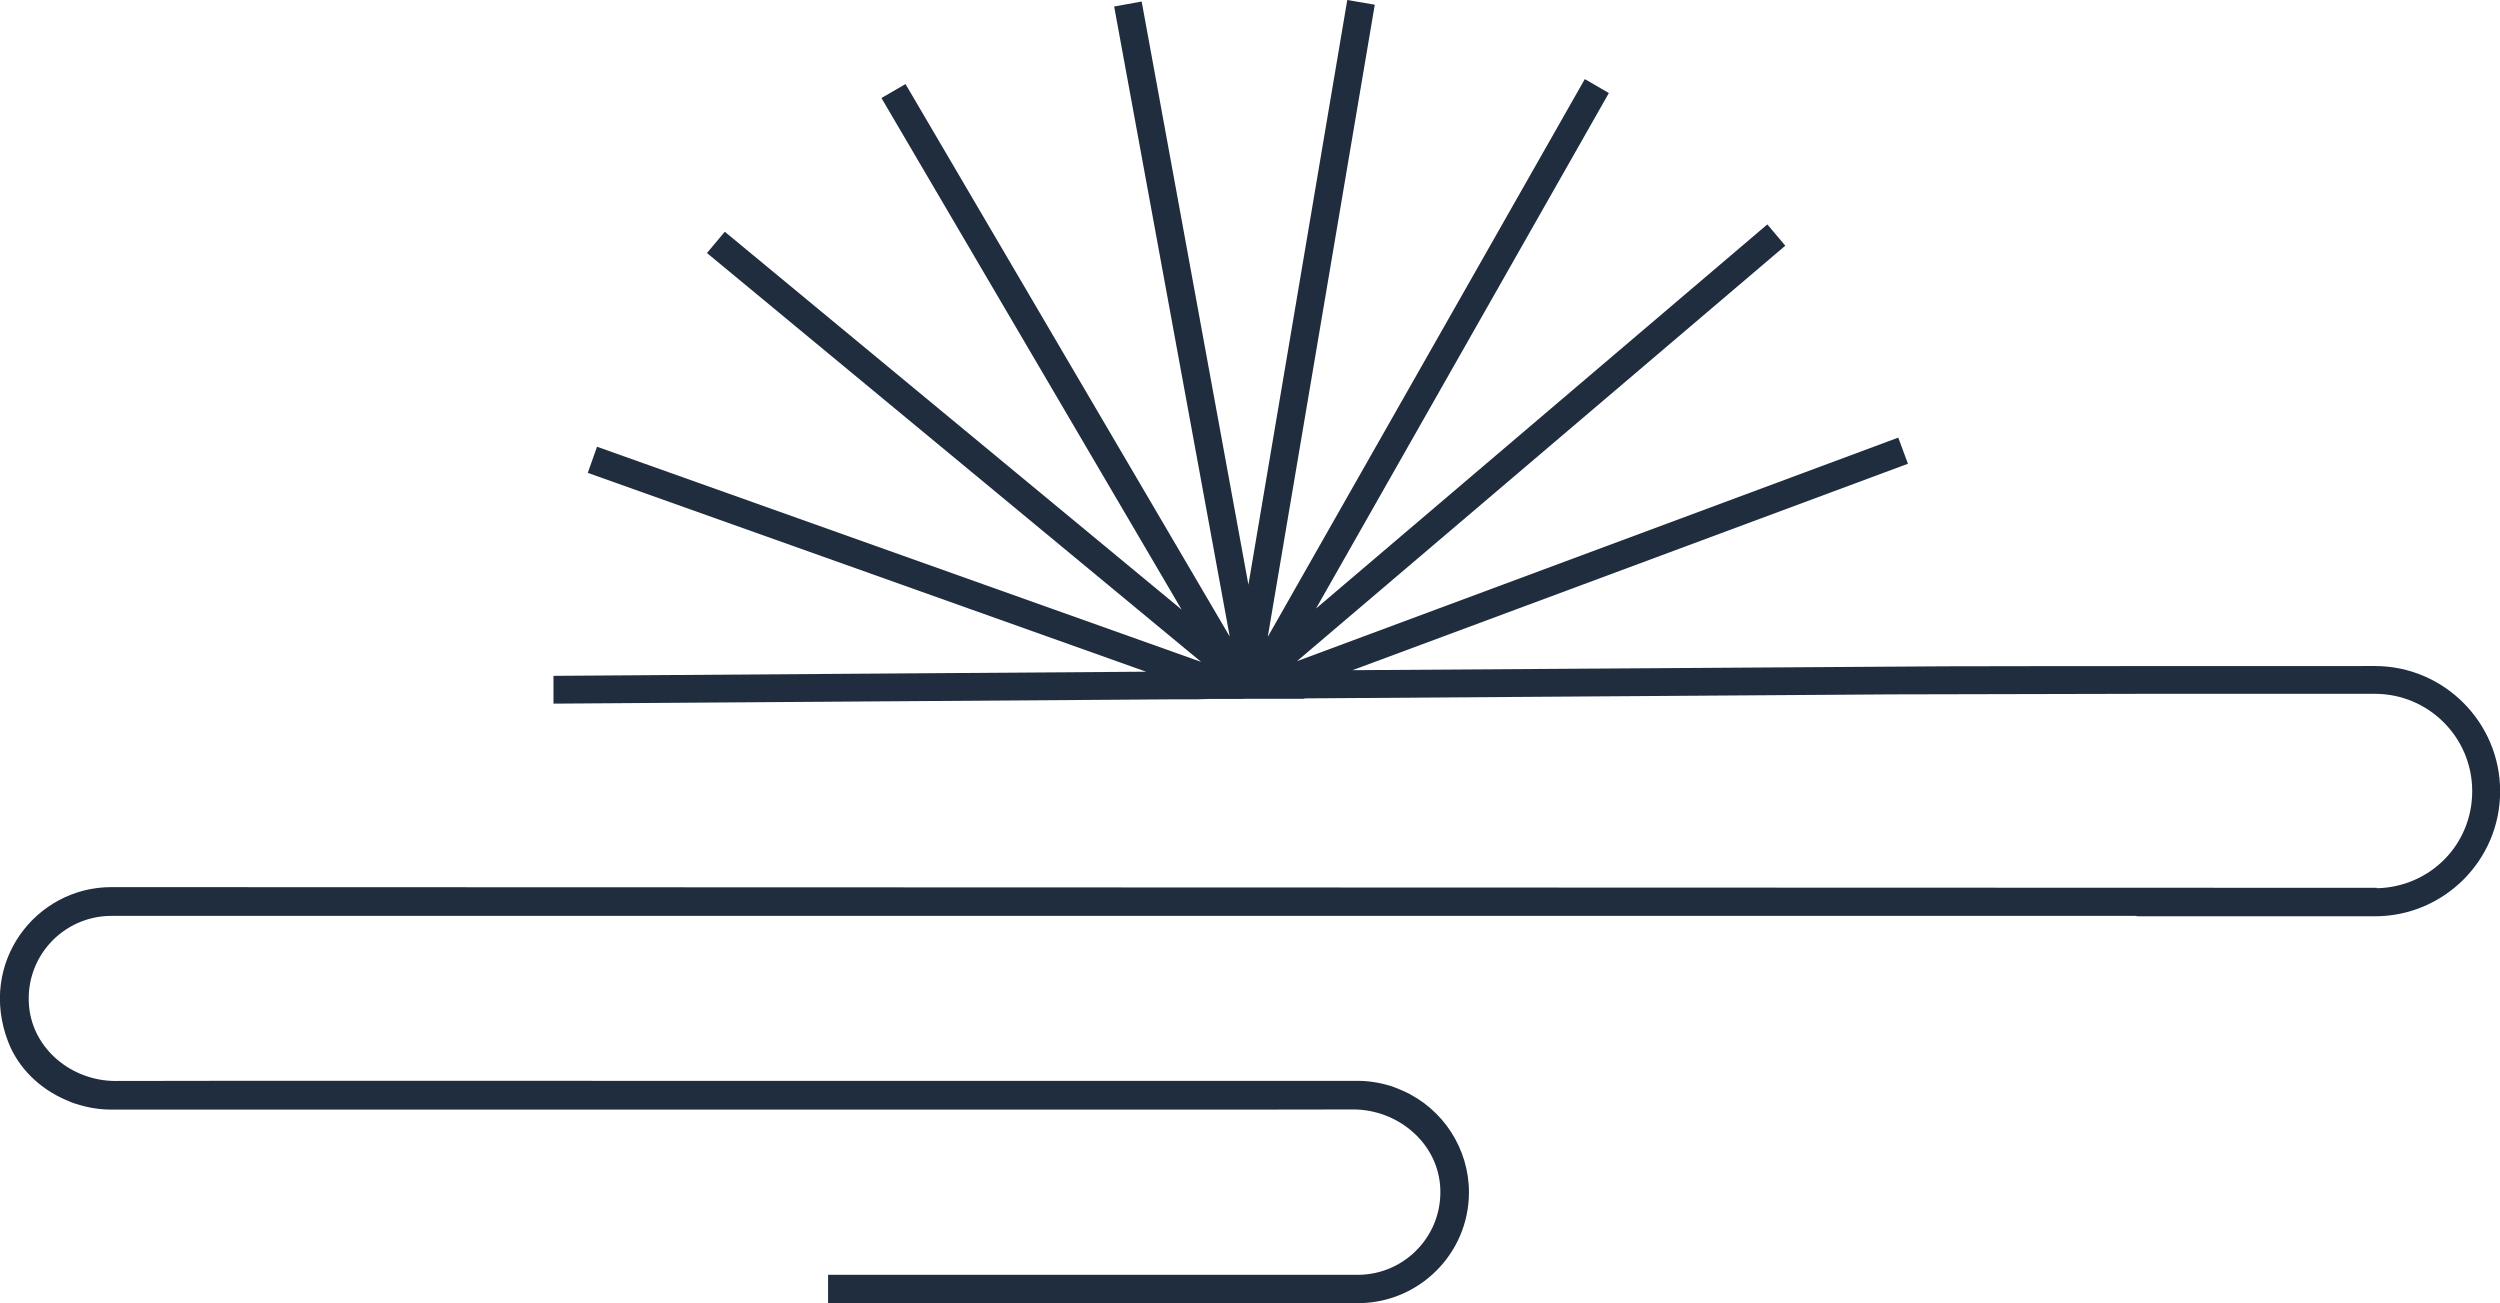 <?xml version="1.0" encoding="UTF-8"?>
<svg id="Warstwa_2" data-name="Warstwa 2" xmlns="http://www.w3.org/2000/svg" viewBox="0 0 180.81 94.25">
  <defs>
    <style>
      .cls-1 {
        fill: #1f2d3e;
        stroke-width: 0px;
      }
    </style>
  </defs>
  <g id="Warstwa_1-2" data-name="Warstwa 1">
    <path class="cls-1" d="M171.76,48.17s-25.89,0-31.09.02l-42.85.28,40.17-14.93-.7-1.89-43.49,16.17,35.32-30.05-1.3-1.54-32.64,27.78L116.36,6.73l-1.74-1.01-22.93,40.34L99.43.34l-1.99-.34-7.15,42.29L82.57.11l-1.99.36,8.36,45.57L65.49,6.08l-1.74,1.01,21.71,37-33.04-27.33-1.29,1.54,35.74,29.57-43.69-15.56-.67,1.89,40.38,14.38-42.86.3v2.01s44.55-.31,44.55-.31h1.93s.98-.03.98-.03h2.29s.32-.01.32-.01h4.28l-.08-.03,42.5-.29h0c.23,0,17.59-.04,17.83-.04h17.13c3.89,0,7.04,3.15,7.04,7.04s-3.07,6.94-6.9,7.02v-.03s-163.85-.05-163.85-.05c-5.46,0-9.66,5.46-7.46,11.19.74,1.91,2.29,3.39,4.17,4.2.26.12.52.23.85.32.79.25,1.61.38,2.44.38h82.98s6.84-.01,6.84-.01c3.15,0,6,2.31,6.28,5.45.31,3.54-2.48,6.51-5.96,6.51h-38.3s0,2.05,0,2.05h38.3c4.43.01,8.05-3.58,8.05-8.02,0-3.15-1.87-6.04-4.75-7.33-.27-.12-.55-.23-.87-.35-.79-.24-1.61-.38-2.43-.38H15.19s-6.84.01-6.84.01c-3.14,0-5.98-2.29-6.25-5.43-.31-3.54,2.48-6.51,5.96-6.51h146.37c.07,0,.13.03.2.03h17.13c4.99,0,9.06-4.05,9.06-9.04s-4.07-9.06-9.06-9.06"/>
  </g>
</svg>